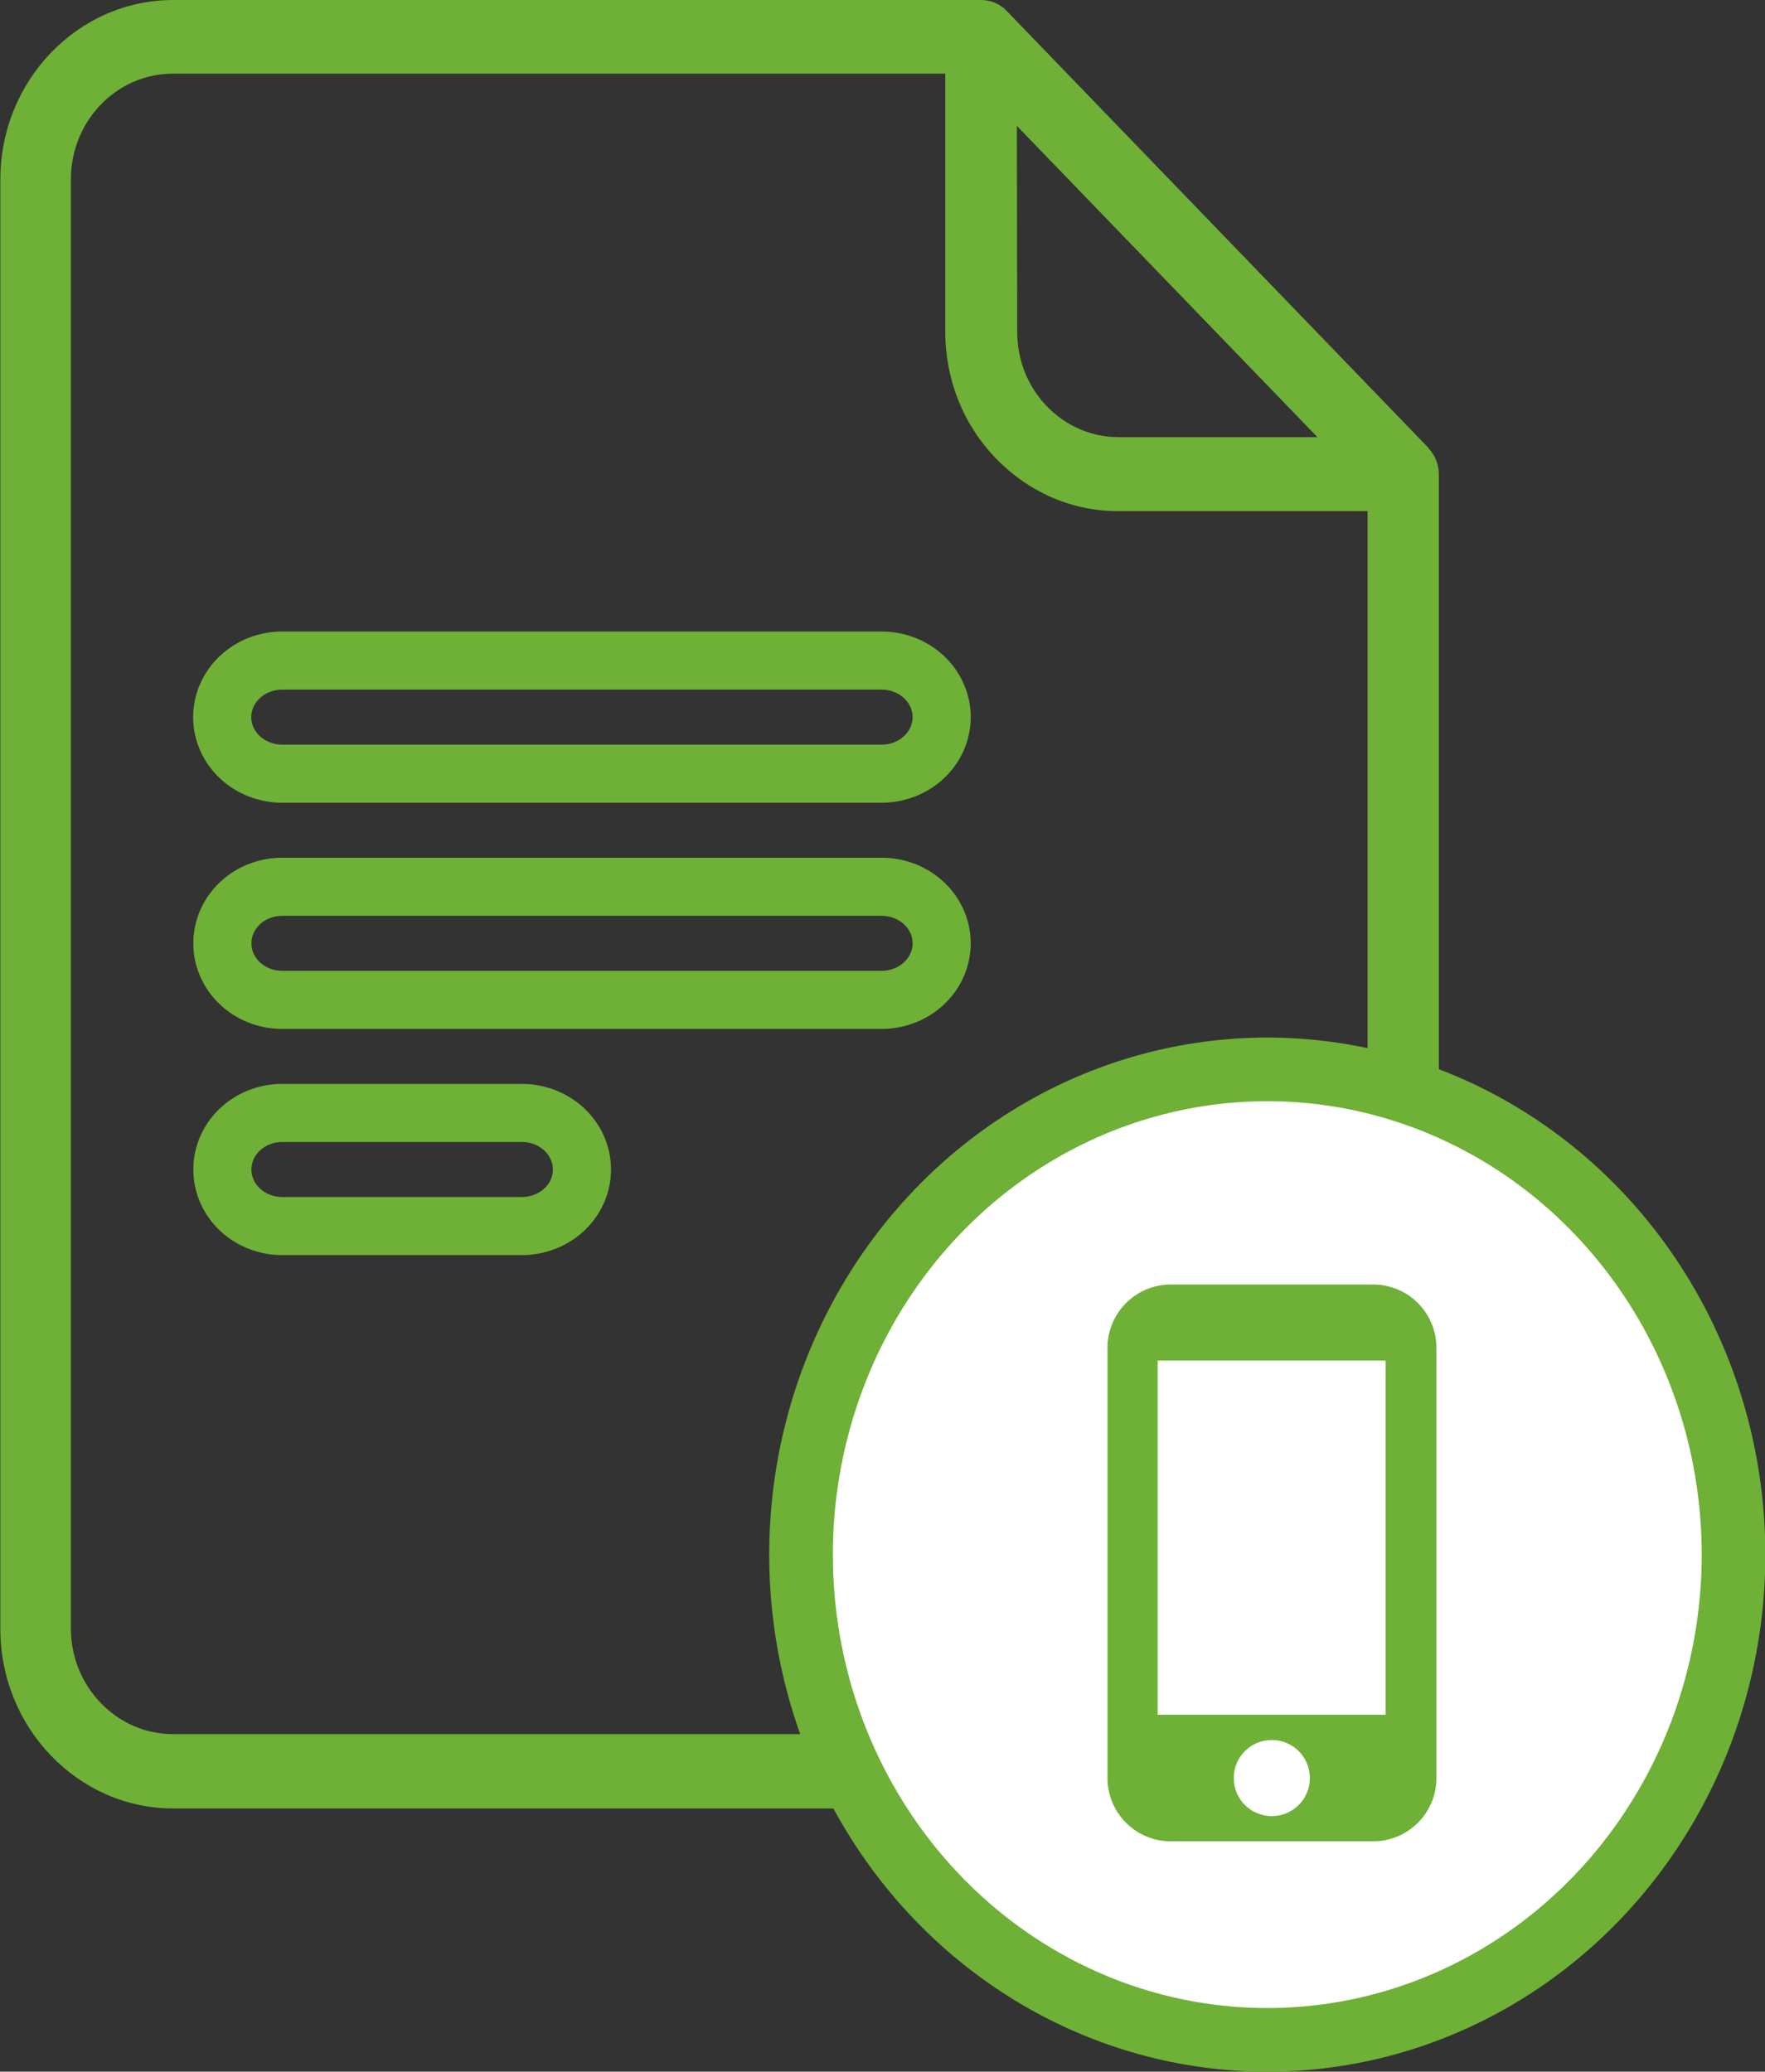 <?xml version="1.0" encoding="UTF-8" standalone="no"?>
<!-- Created with Inkscape (http://www.inkscape.org/) -->

<svg
   width="5.103mm"
   height="5.99mm"
   viewBox="0 0 5.103 5.99"
   version="1.1"
   id="svg12380"
   xmlns="http://www.w3.org/2000/svg"
   xmlns:svg="http://www.w3.org/2000/svg">
  <rect x="0" y="0" width="5.103" height="5.99" fill="#333333" stroke="none"/>
  <defs
     id="defs12377" />
  <g
     id="g32738"
     transform="translate(-47.683,-62.779)">
    <path
       d="m 51.813,64.074 -1.22,-1.264 c -0.019,-0.02 -0.046,-0.031 -0.073,-0.031 h -2.336 c -0.276,0 -0.5,0.233 -0.5,0.519 v 4.191 c 0,0.286 0.225,0.519 0.5,0.519 h 3.159 c 0.276,0 0.5,-0.233 0.5,-0.519 v -3.339 c 0,-0.028 -0.011,-0.055 -0.03,-0.075 z m -1.19,-0.931 0.869,0.9 h -0.574 c -0.079,0 -0.153,-0.032 -0.208,-0.089 -0.056,-0.058 -0.086,-0.134 -0.086,-0.216 z m 1.014,4.345 c 0,0.168 -0.132,0.305 -0.295,0.305 h -3.159 c -0.162,0 -0.295,-0.137 -0.295,-0.305 v -4.191 c 9e-6,-0.168 0.132,-0.305 0.295,-0.305 h 2.233 v 0.746 c -2.1e-5,0.139 0.052,0.269 0.147,0.367 0.095,0.098 0.22,0.152 0.354,0.152 h 0.72 v 3.232 z"
       id="path30748-5"
       style="fill:#6fb036;fill-opacity:1;stroke:none;stroke-width:0.01;stroke-opacity:1" />
    <g
       id="g30754-0"
       transform="translate(0.143,23.573)">
      <ellipse
         style="fill:#ffffff;fill-opacity:1;stroke:#6fb036;stroke-width:0.184;stroke-opacity:1;stop-color:#000000"
         id="ellipse30750-2"
         cx="51.204"
         cy="43.701"
         rx="1.348"
         ry="1.403" />
      <path
         d="M 51.51,42.92 H 50.925 c -0.101,0 -0.183,0.082 -0.183,0.183 v 1.244 c 0,0.101 0.082,0.183 0.183,0.183 h 0.585 c 0.101,0 0.183,-0.082 0.183,-0.183 v -1.244 c 0,-0.101 -0.082,-0.183 -0.183,-0.183 z m -0.293,1.537 c -0.061,0 -0.11,-0.049 -0.11,-0.11 0,-0.061 0.049,-0.11 0.11,-0.11 0.061,0 0.11,0.049 0.11,0.11 0,0.061 -0.049,0.11 -0.11,0.11 z m 0.329,-0.293 h -0.659 v -1.024 h 0.659 z"
         id="path30752-3"
         style="fill:#6fb036;fill-opacity:1;stroke-width:0.073" />
    </g>
    <path
       d="m 48.499,64.689 a 0.173,0.163 0 0 0 0,0.327 h 1.733 a 0.173,0.163 0 0 0 0,-0.327 z m -0.173,0.817 a 0.173,0.163 0 0 1 0.173,-0.163 h 1.733 a 0.173,0.163 0 0 1 0,0.327 h -1.733 a 0.173,0.163 0 0 1 -0.173,-0.163 z m 0,0.654 a 0.173,0.163 0 0 1 0.173,-0.163 h 0.693 a 0.173,0.163 0 0 1 0,0.327 h -0.693 a 0.173,0.163 0 0 1 -0.173,-0.163 z"
       id="path31662-2"
       style="fill:none;stroke:#6fb036;stroke-width:0.168;stroke-dasharray:none;stroke-opacity:1" />
  </g>
</svg>
